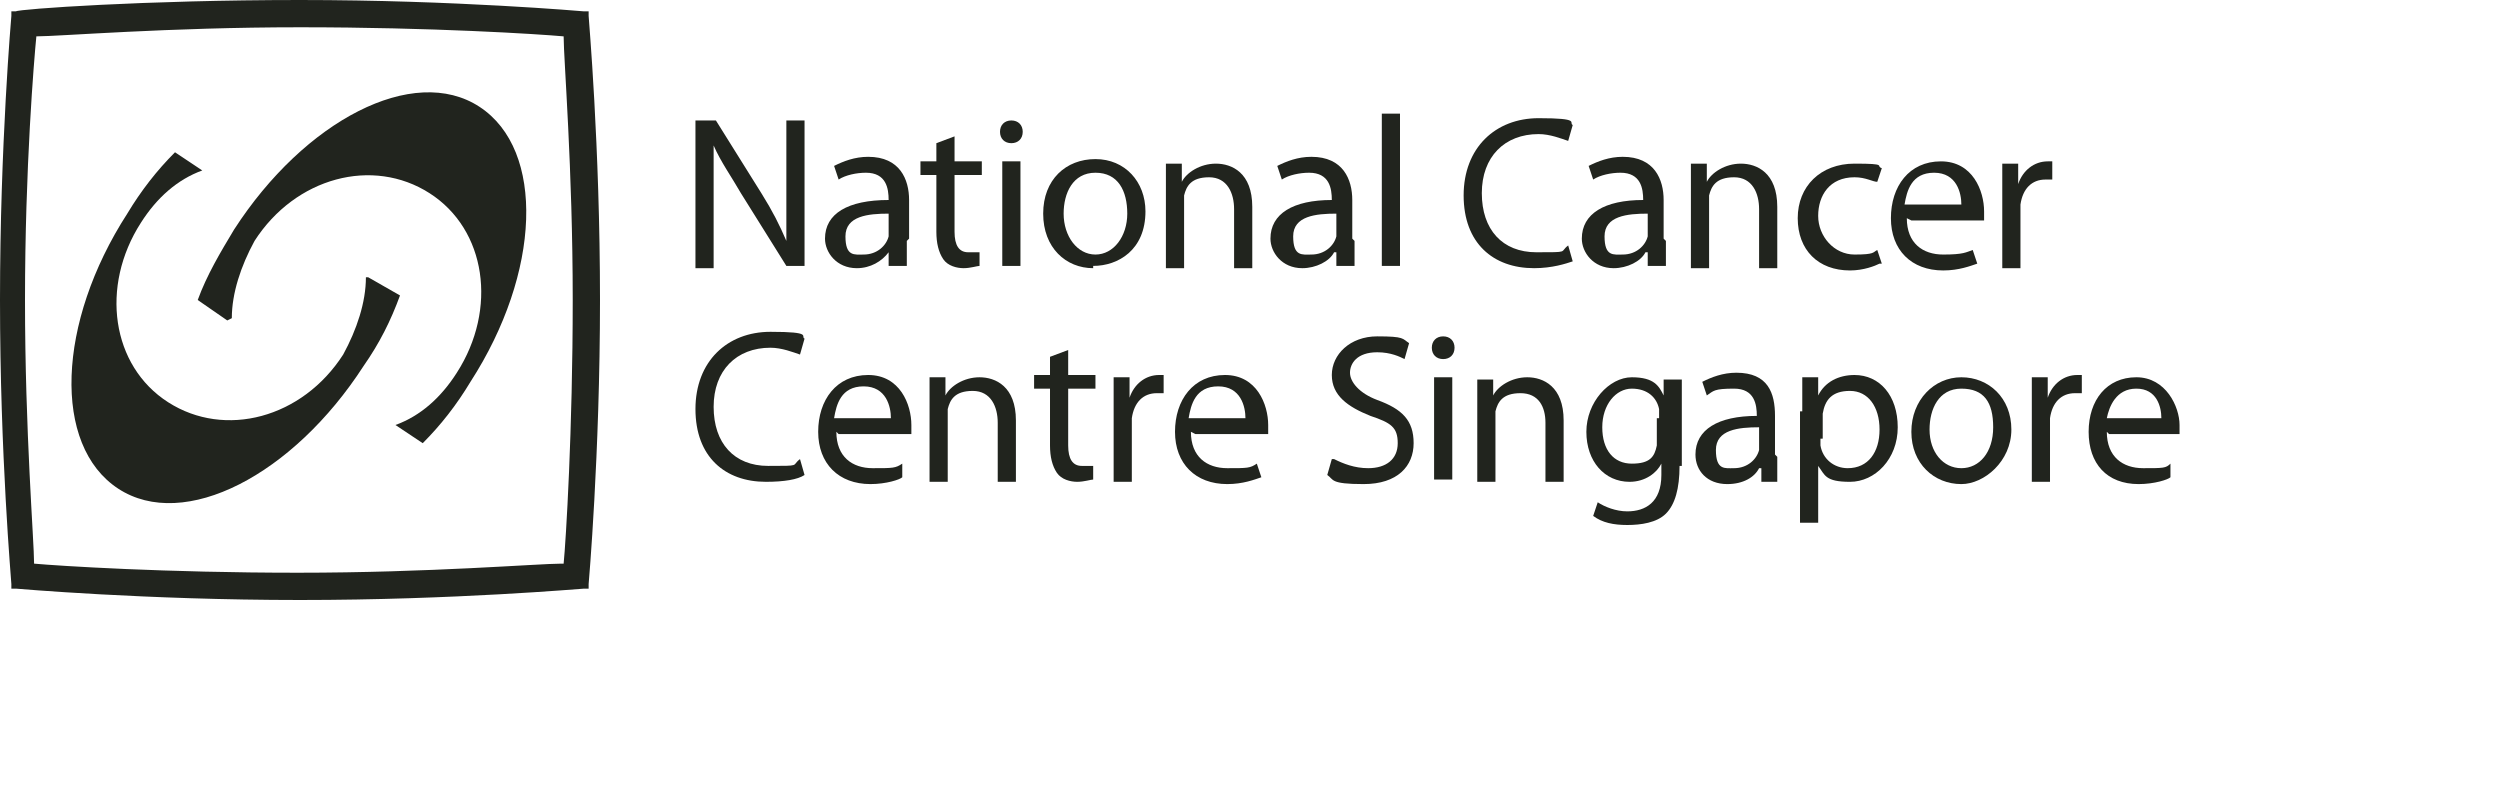 <svg 
  xmlns="http://www.w3.org/2000/svg" 
  xmlns:xlink="http://www.w3.org/1999/xlink" 
  viewBox="0 0 110 35.7" 
  width="110px" 
  height="35.7px" 
  preserveAspectRatio="xMidYMid meet">
  
  <style type="text/css">
    .st0 { fill: #21241e; }
  </style>

<path d="M30.6,11.7v-6.4h.9l2,3.2c.5.8.8,1.4,1.1,2.1h0c0-.9,0-1.6,0-2.6v-2.7h.8v6.4h-.8l-2-3.2c-.4-.7-.9-1.4-1.2-2.1h0c0,.8,0,1.6,0,2.7v2.7h-.8Z" class="st0" stroke-width="0"/><path d="M39.9,10.6c0,.4,0,.8,0,1.1h-.8v-.6h0c-.3.4-.8.7-1.4.7-.9,0-1.4-.7-1.4-1.3,0-1.1,1-1.7,2.8-1.7h0c0-.5-.1-1.2-1-1.2-.4,0-.9.1-1.2.3l-.2-.6c.4-.2.9-.4,1.5-.4,1.4,0,1.8,1,1.8,1.9v1.7h0ZM39.1,9.4c-.9,0-1.9.1-1.9,1s.4.8.8.8c.6,0,1-.4,1.1-.8,0,0,0-.2,0-.3v-.8h0Z" class="st0" stroke-width="0"/><path d="M42,6v1.1h1.2v.6h-1.2v2.5c0,.6.2.9.6.9s.4,0,.5,0v.6c-.1,0-.4.1-.7.1s-.7-.1-.9-.4c-.2-.3-.3-.7-.3-1.2v-2.5h-.7v-.6h.7v-.8l.8-.3Z" class="st0" stroke-width="0"/><path d="M44.5,6.3c-.3,0-.5-.2-.5-.5s.2-.5.5-.5.5.2.5.5c0,.3-.2.5-.5.5h0ZM44.1,7.1h.8v4.6h-.8v-4.6Z" class="st0" stroke-width="0"/><path d="M48.1,11.8c-1.2,0-2.2-.9-2.2-2.4s1-2.4,2.3-2.4,2.2,1,2.2,2.3c0,1.7-1.2,2.4-2.3,2.4h0ZM48.2,11.2c.8,0,1.4-.8,1.4-1.8s-.4-1.8-1.4-1.8-1.4.9-1.4,1.8c0,1,.6,1.8,1.4,1.8h0Z" class="st0" stroke-width="0"/><path d="M51.3,8.4c0-.5,0-.9,0-1.2h.7v.8h0c.2-.4.8-.8,1.5-.8s1.6.4,1.6,1.9v2.7h-.8v-2.6c0-.7-.3-1.4-1.1-1.4s-1,.4-1.1.8c0,0,0,.3,0,.4v2.8h-.8v-3.3h0Z" class="st0" stroke-width="0"/><path d="M59.6,10.6c0,.4,0,.8,0,1.1h-.8v-.6h-.1c-.2.4-.8.7-1.4.7-.9,0-1.4-.7-1.4-1.3,0-1.1,1-1.7,2.7-1.7h0c0-.5-.1-1.2-1-1.2-.4,0-.9.1-1.2.3l-.2-.6c.4-.2.9-.4,1.5-.4,1.4,0,1.8,1,1.8,1.9v1.7h0ZM58.8,9.4c-.9,0-1.9.1-1.9,1s.4.8.8.8c.6,0,1-.4,1.1-.8,0,0,0-.2,0-.3v-.8Z" class="st0" stroke-width="0"/><rect x="60.8" y="5" width=".8" height="6.7" class="st0" stroke-width="0"/><path d="M69.2,11.5c-.3.1-.9.3-1.7.3-1.8,0-3.1-1.1-3.1-3.2s1.4-3.4,3.3-3.4,1.3.2,1.5.3l-.2.7c-.3-.1-.8-.3-1.3-.3-1.5,0-2.5,1-2.5,2.6s.9,2.6,2.4,2.6,1,0,1.4-.3l.2.7Z" class="st0" stroke-width="0"/><path d="M73.3,10.6c0,.4,0,.8,0,1.1h-.8v-.6h-.1c-.2.4-.8.7-1.4.7-.9,0-1.4-.7-1.4-1.3,0-1.1,1-1.7,2.7-1.7h0c0-.5-.1-1.2-1-1.2-.4,0-.9.1-1.2.3l-.2-.6c.4-.2.9-.4,1.5-.4,1.4,0,1.8,1,1.8,1.9v1.7h0ZM72.5,9.4c-.9,0-1.9.1-1.9,1s.4.8.8.8c.6,0,1-.4,1.1-.8,0,0,0-.2,0-.3v-.8Z" class="st0" stroke-width="0"/><path d="M74.4,8.4c0-.5,0-.9,0-1.2h.7v.8h0c.2-.4.8-.8,1.5-.8s1.6.4,1.6,1.9v2.7h-.8v-2.6c0-.7-.3-1.4-1.1-1.4s-1,.4-1.1.8c0,0,0,.3,0,.4v2.8h-.8v-3.3Z" class="st0" stroke-width="0"/><path d="M82.7,11.6c-.2.1-.7.3-1.3.3-1.4,0-2.3-.9-2.3-2.3s1-2.4,2.5-2.4.9.1,1.2.2l-.2.6c-.2,0-.5-.2-1-.2-1.1,0-1.6.8-1.6,1.7s.7,1.7,1.6,1.7.8-.1,1-.2l.2.6Z" class="st0" stroke-width="0"/><path d="M83.9,9.6c0,1.1.7,1.6,1.6,1.6s1-.1,1.3-.2l.2.6c-.3.1-.8.3-1.5.3-1.4,0-2.3-.9-2.3-2.3s.8-2.5,2.2-2.5,1.9,1.3,1.9,2.2,0,.3,0,.4h-3.2ZM86.3,9c0-.5-.2-1.4-1.2-1.4s-1.2.8-1.3,1.4h2.4Z" class="st0" stroke-width="0"/><path d="M88.1,8.6c0-.5,0-1,0-1.4h.7v.9h0c.2-.6.7-1,1.3-1s.1,0,.2,0v.8c0,0-.2,0-.3,0-.6,0-1,.4-1.1,1.1,0,.1,0,.3,0,.4v2.4h-.8v-3.2Z" class="st0" stroke-width="0"/><path d="M35.4,20.9c-.3.2-.9.3-1.7.3-1.8,0-3.1-1.1-3.1-3.2s1.4-3.4,3.3-3.4,1.3.2,1.5.3l-.2.7c-.3-.1-.8-.3-1.3-.3-1.5,0-2.5,1-2.5,2.6s.9,2.6,2.4,2.6,1,0,1.4-.3l.2.7Z" class="st0" stroke-width="0"/><path d="M36.8,19c0,1.1.7,1.6,1.6,1.6s1,0,1.3-.2v.6c-.1.1-.7.3-1.4.3-1.4,0-2.3-.9-2.3-2.3s.8-2.5,2.2-2.5,1.9,1.3,1.9,2.2,0,.3,0,.4h-3.2ZM39.2,18.4c0-.5-.2-1.4-1.2-1.4s-1.2.8-1.3,1.4h2.4Z" class="st0" stroke-width="0"/><path d="M40.9,17.8c0-.5,0-.9,0-1.2h.7v.8h0c.2-.4.8-.8,1.5-.8s1.6.4,1.6,1.9v2.7h-.8v-2.6c0-.7-.3-1.4-1.1-1.4s-1,.4-1.1.8c0,0,0,.3,0,.4v2.8h-.8v-3.3h0Z" class="st0" stroke-width="0"/><path d="M47,15.4v1.1h1.2v.6h-1.2v2.5c0,.6.2.9.6.9s.4,0,.5,0v.6c-.1,0-.4.1-.7.1s-.7-.1-.9-.4c-.2-.3-.3-.7-.3-1.2v-2.5h-.7v-.6h.7v-.8l.8-.3Z" class="st0" stroke-width="0"/><path d="M49,18c0-.5,0-1,0-1.4h.7v.9h0c.2-.6.7-1,1.3-1s.2,0,.2,0v.8c0,0-.2,0-.3,0-.6,0-1,.4-1.1,1.1,0,.1,0,.3,0,.4v2.4h-.8v-3.1Z" class="st0" stroke-width="0"/><path d="M52.4,19c0,1.1.7,1.6,1.6,1.6s1,0,1.3-.2l.2.6c-.3.1-.8.3-1.5.3-1.4,0-2.3-.9-2.3-2.3s.8-2.5,2.2-2.5,1.9,1.3,1.9,2.2,0,.3,0,.4h-3.2ZM54.8,18.4c0-.5-.2-1.4-1.2-1.4s-1.2.8-1.3,1.4h2.4Z" class="st0" stroke-width="0"/><path d="M58.7,20.2c.4.2.9.4,1.5.4.8,0,1.3-.4,1.3-1.1s-.3-.9-1.2-1.2c-1-.4-1.7-.9-1.7-1.8s.8-1.7,2-1.7,1.1.1,1.4.3l-.2.7c-.2-.1-.6-.3-1.2-.3-.9,0-1.2.5-1.2.9s.4.9,1.2,1.2c1.1.4,1.6.9,1.6,1.9s-.7,1.8-2.2,1.8-1.3-.2-1.6-.4l.2-.7Z" class="st0" stroke-width="0"/><path d="M63.1,16.6h.8v4.5h-.8v-4.5ZM63.5,15.8c-.3,0-.5-.2-.5-.5s.2-.5.5-.5.5.2.5.5c0,.3-.2.5-.5.5h0Z" class="st0" stroke-width="0"/><path d="M65,17.9c0-.5,0-.8,0-1.2h.7v.7h0c.2-.4.8-.8,1.5-.8s1.6.4,1.6,1.9v2.7h-.8v-2.6c0-.7-.3-1.3-1.1-1.3s-1,.4-1.1.8c0,0,0,.3,0,.4v2.7h-.8v-3.3h0Z" class="st0" stroke-width="0"/><path d="M73,18.4c0-.1,0-.3,0-.4-.1-.5-.5-.9-1.2-.9s-1.3.7-1.3,1.7.5,1.6,1.3,1.6,1-.3,1.1-.8c0-.1,0-.3,0-.4v-.8ZM73.9,20.5c0,1-.2,1.7-.6,2.1-.4.4-1.1.5-1.7.5s-1.1-.1-1.5-.4l.2-.6c.3.2.8.4,1.3.4.8,0,1.5-.4,1.5-1.6v-.5h0c-.2.4-.7.8-1.4.8-1.1,0-1.9-.9-1.9-2.2s1-2.4,2-2.4,1.2.4,1.4.8h0v-.7h.8c0,.3,0,.7,0,1.2v2.6h0Z" class="st0" stroke-width="0"/><path d="M77.4,18.8c-.9,0-1.9.1-1.9,1s.4.8.8.8c.6,0,1-.4,1.1-.8,0,0,0-.2,0-.3v-.8ZM78.2,20.1c0,.4,0,.8,0,1.1h-.7v-.6h-.1c-.2.4-.7.7-1.4.7-.9,0-1.4-.6-1.4-1.3,0-1.1,1-1.7,2.7-1.7h0c0-.5-.1-1.2-1-1.2s-.9.1-1.2.3l-.2-.6c.4-.2.9-.4,1.5-.4,1.4,0,1.7.9,1.7,1.9v1.7h0Z" class="st0" stroke-width="0"/><path d="M80.1,19.3c0,.1,0,.2,0,.3.1.6.6,1,1.2,1,.9,0,1.4-.7,1.4-1.7s-.5-1.7-1.3-1.7-1.1.4-1.2,1c0,.1,0,.2,0,.3v.8h0ZM79.3,18.1c0-.6,0-1,0-1.5h.7v.8h0c.3-.6.9-.9,1.6-.9,1.1,0,1.9.9,1.9,2.3s-1,2.4-2.1,2.4-1.1-.3-1.4-.7h0v2.5h-.8v-4.9h0Z" class="st0" stroke-width="0"/><path d="M86.3,20.6c.8,0,1.4-.7,1.4-1.8s-.4-1.7-1.4-1.7-1.4.9-1.4,1.8c0,1,.6,1.7,1.4,1.7h0ZM86.3,21.3c-1.2,0-2.2-.9-2.2-2.3s1-2.4,2.2-2.4,2.2.9,2.2,2.3-1.2,2.4-2.2,2.4h0Z" class="st0" stroke-width="0"/><path d="M89.4,18c0-.5,0-1,0-1.4h.7v.9h0c.2-.6.7-1,1.3-1s.1,0,.2,0v.8c0,0-.2,0-.3,0-.6,0-1,.4-1.1,1.1,0,.1,0,.3,0,.4v2.4h-.8v-3.1Z" class="st0" stroke-width="0"/><path d="M95.1,18.4c0-.5-.2-1.3-1.1-1.3s-1.2.8-1.3,1.3h2.4ZM92.7,19c0,1.1.7,1.6,1.6,1.6s1,0,1.2-.2v.6c-.1.1-.7.3-1.4.3-1.4,0-2.2-.9-2.2-2.3s.8-2.4,2.1-2.4,1.9,1.3,1.9,2.1,0,.3,0,.4h-3.1Z" class="st0" stroke-width="0"/><path d="M24.7,24.8c-1,0-5.8.4-11.6.4s-10.5-.3-11.6-.4c0-1-.4-5.8-.4-11.6S1.5,2.6,1.6,1.6c1,0,5.8-.4,11.6-.4s10.5.3,11.6.4c0,1,.4,5.8.4,11.6,0,5.7-.3,10.6-.4,11.6M25.9.7v-.2s-.2,0-.2,0c0,0-5.7-.5-12.5-.5S.8.4.7.5h-.2s0,.2,0,.2c0,0-.5,5.7-.5,12.5s.5,12.4.5,12.5v.2s.2,0,.2,0c0,0,5.7.5,12.5.5s12.4-.5,12.5-.5h.2s0-.2,0-.2c0,0,.5-5.7.5-12.5,0-6.8-.5-12.4-.5-12.5" class="st0" stroke-width="0"/><path d="M16.1,12.2c0,1.1-.4,2.3-1,3.4-1.8,2.8-5.2,3.7-7.7,2.1-2.5-1.6-3-5.1-1.2-7.9.7-1.1,1.6-1.9,2.7-2.3l-1.2-.8c-.8.8-1.5,1.7-2.1,2.7-3.1,4.8-3.3,10.2-.4,12.1s7.7-.6,10.8-5.4c.7-1,1.2-2,1.6-3.1l-1.4-.8Z" class="st0" stroke-width="0"/><path d="M10.2,14c0-1.1.4-2.3,1-3.4,1.8-2.8,5.2-3.7,7.7-2.1,2.5,1.6,3,5.1,1.2,7.9-.7,1.1-1.6,1.9-2.7,2.3l1.2.8c.8-.8,1.5-1.7,2.1-2.7,3.1-4.8,3.3-10.2.4-12.1-2.9-1.9-7.7.6-10.8,5.4-.6,1-1.2,2-1.6,3.1l1.3.9Z" class="st0" stroke-width="0"/></svg>